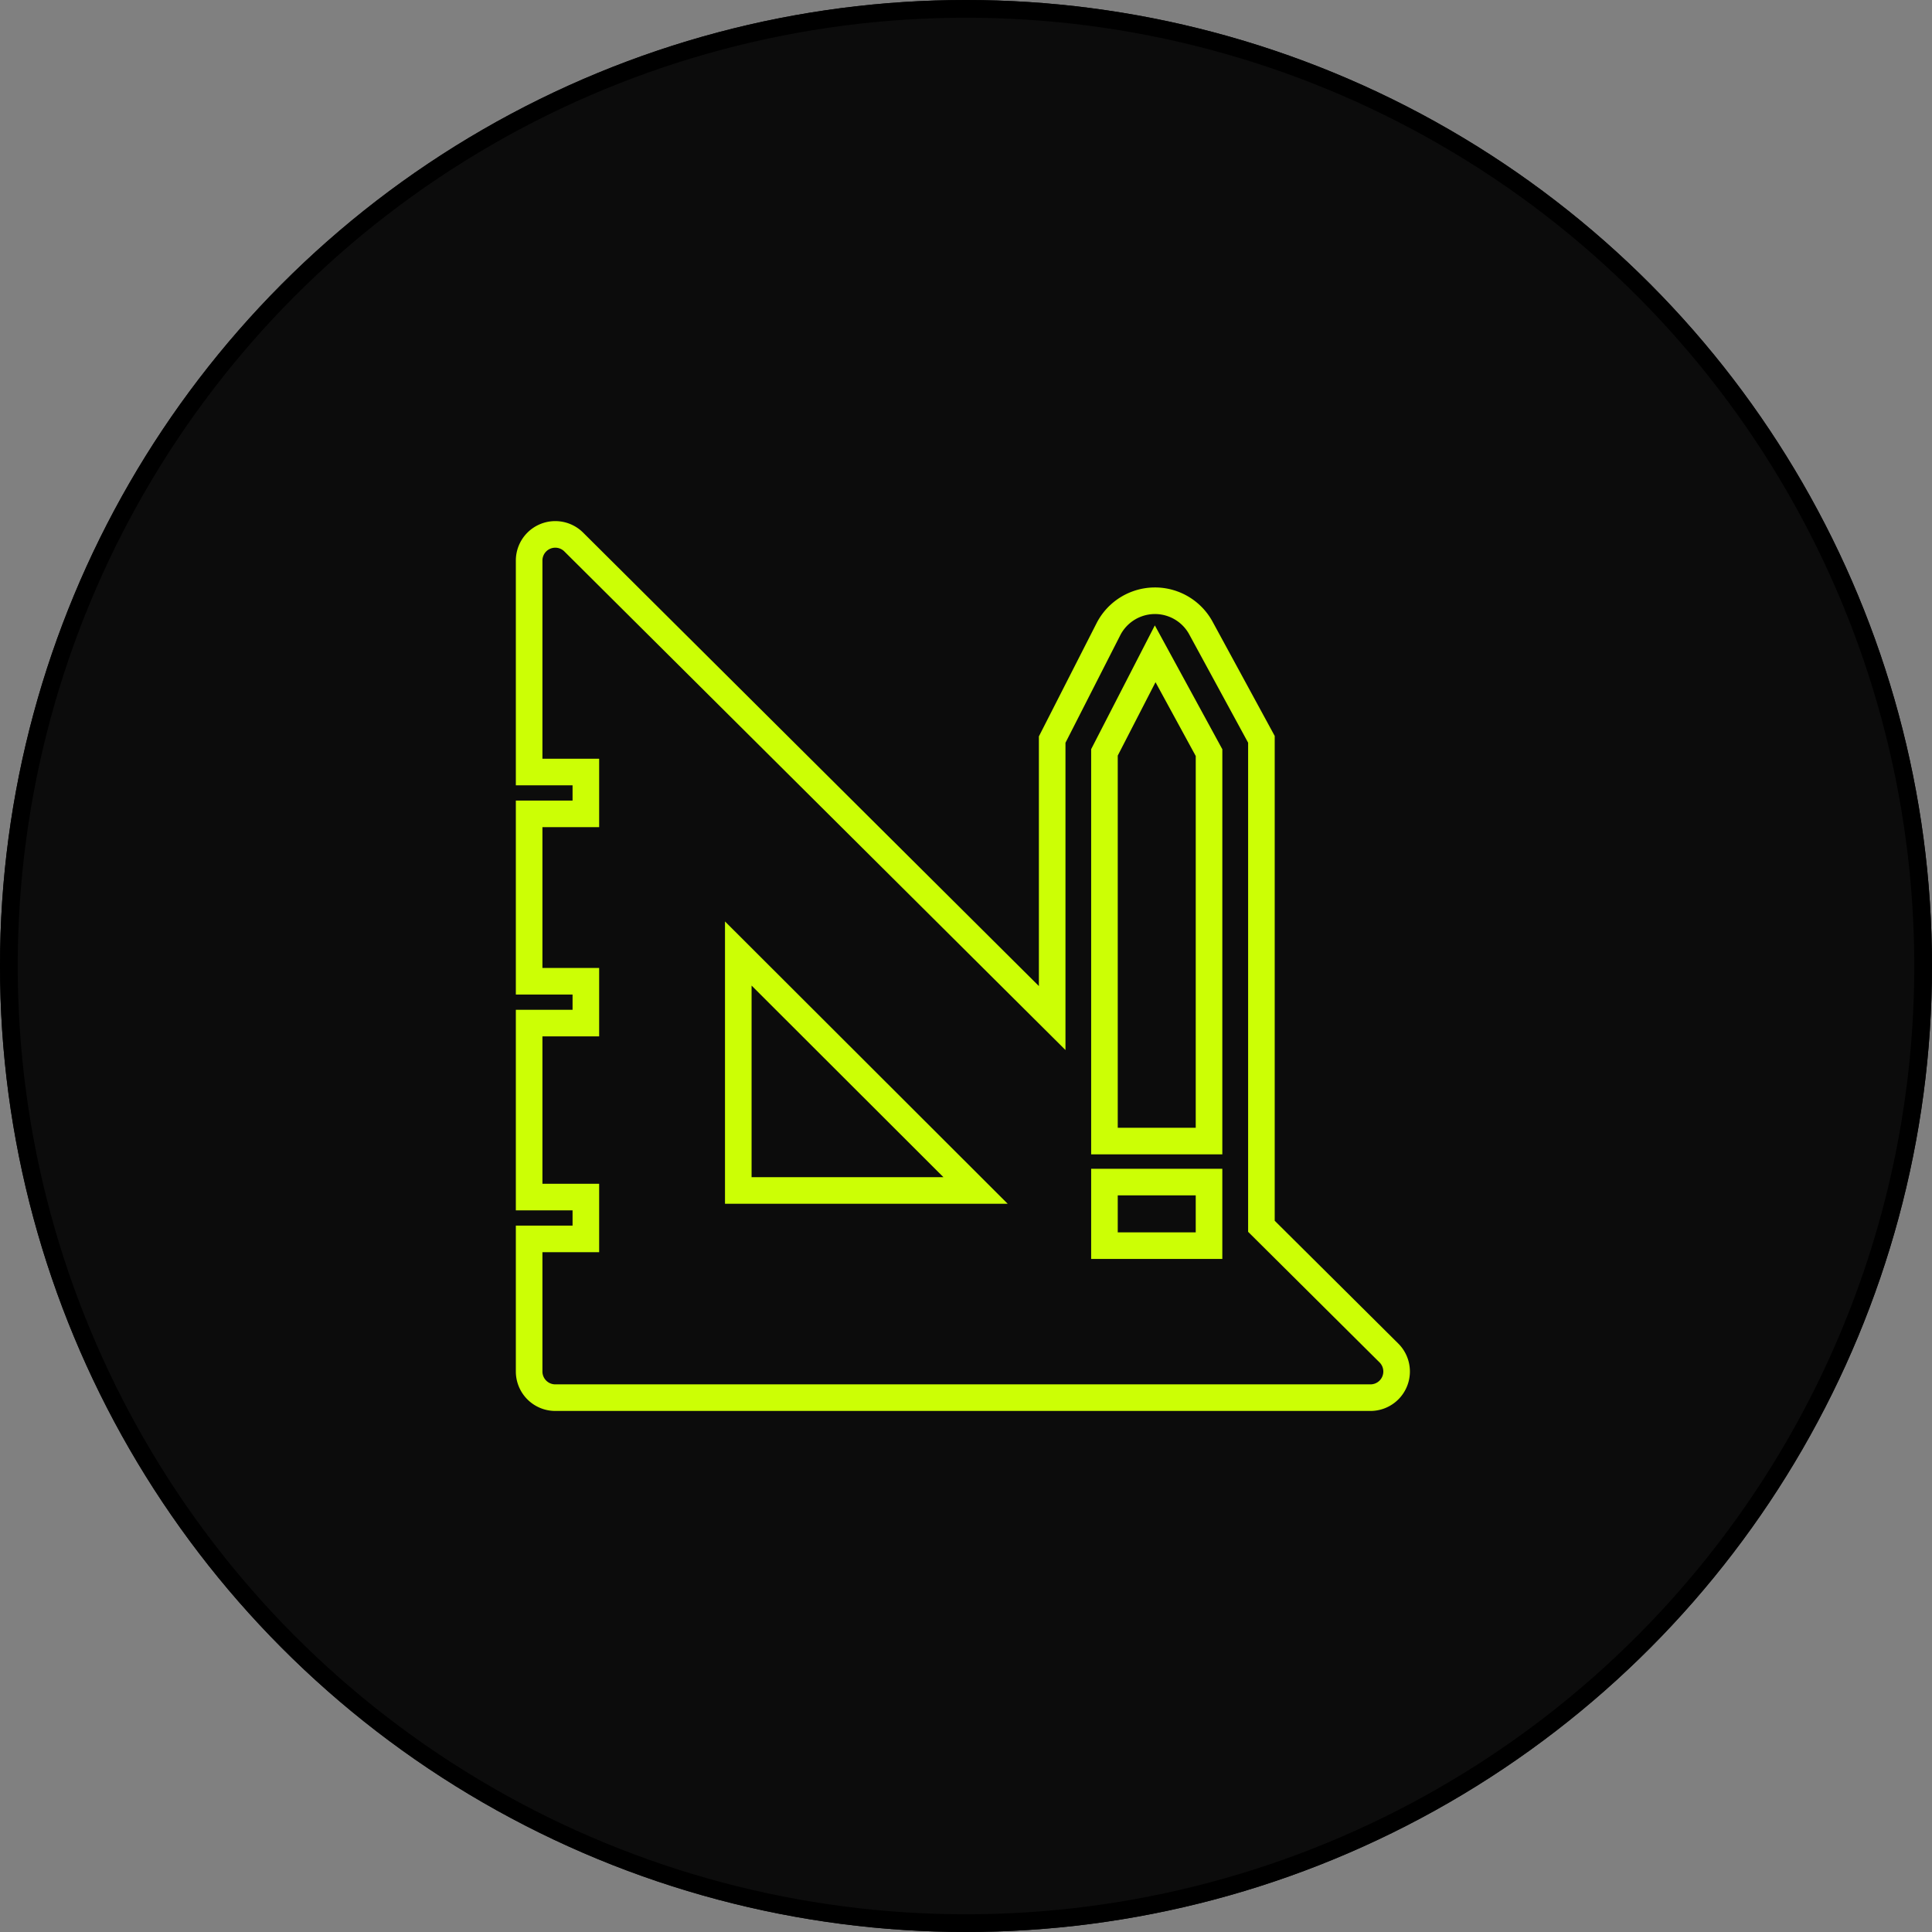 <?xml version="1.0" encoding="UTF-8"?>
<svg xmlns="http://www.w3.org/2000/svg" width="109" height="109" viewBox="0 0 109 109">
  <rect x="0" y="0" width="109" height="109" fill="#808080" stroke="none"/>
  <g id="Gruppe_13817" data-name="Gruppe 13817" transform="translate(-440 -4623)">
    <g id="Ellipse_605" data-name="Ellipse 605" transform="translate(440 4623)" fill="#0c0c0c" stroke="#000" stroke-width="1">
      <circle cx="54.5" cy="54.5" r="54.5" stroke="none"></circle>
      <circle cx="54.5" cy="54.5" r="54" fill="none"></circle>
    </g>
    <path id="design-solid" d="M50.5,47.09l-7.186-7.141V12.476L39.92,6.234a2.951,2.951,0,0,0-5.223,0L31.509,12.49V28.2L4.523,1.351A1.475,1.475,0,0,0,2,2.4V14.32H5.2v2.361H2v9.443H5.2v2.361H2V38.3H5.2v2.361H2v7.481a1.475,1.475,0,0,0,1.475,1.475H49.451A1.475,1.475,0,0,0,50.5,47.09ZM13.8,37.928V24.56L27.186,37.928Zm26.558,3.113h-5.9V37.455h5.9Zm0-5.9h-5.9V13.213l2.862-5.563,3.039,5.577Z" transform="translate(467.853 4652.236)" fill="none" stroke="#ccff05" stroke-width="1.5"></path>
  </g>
</svg>
